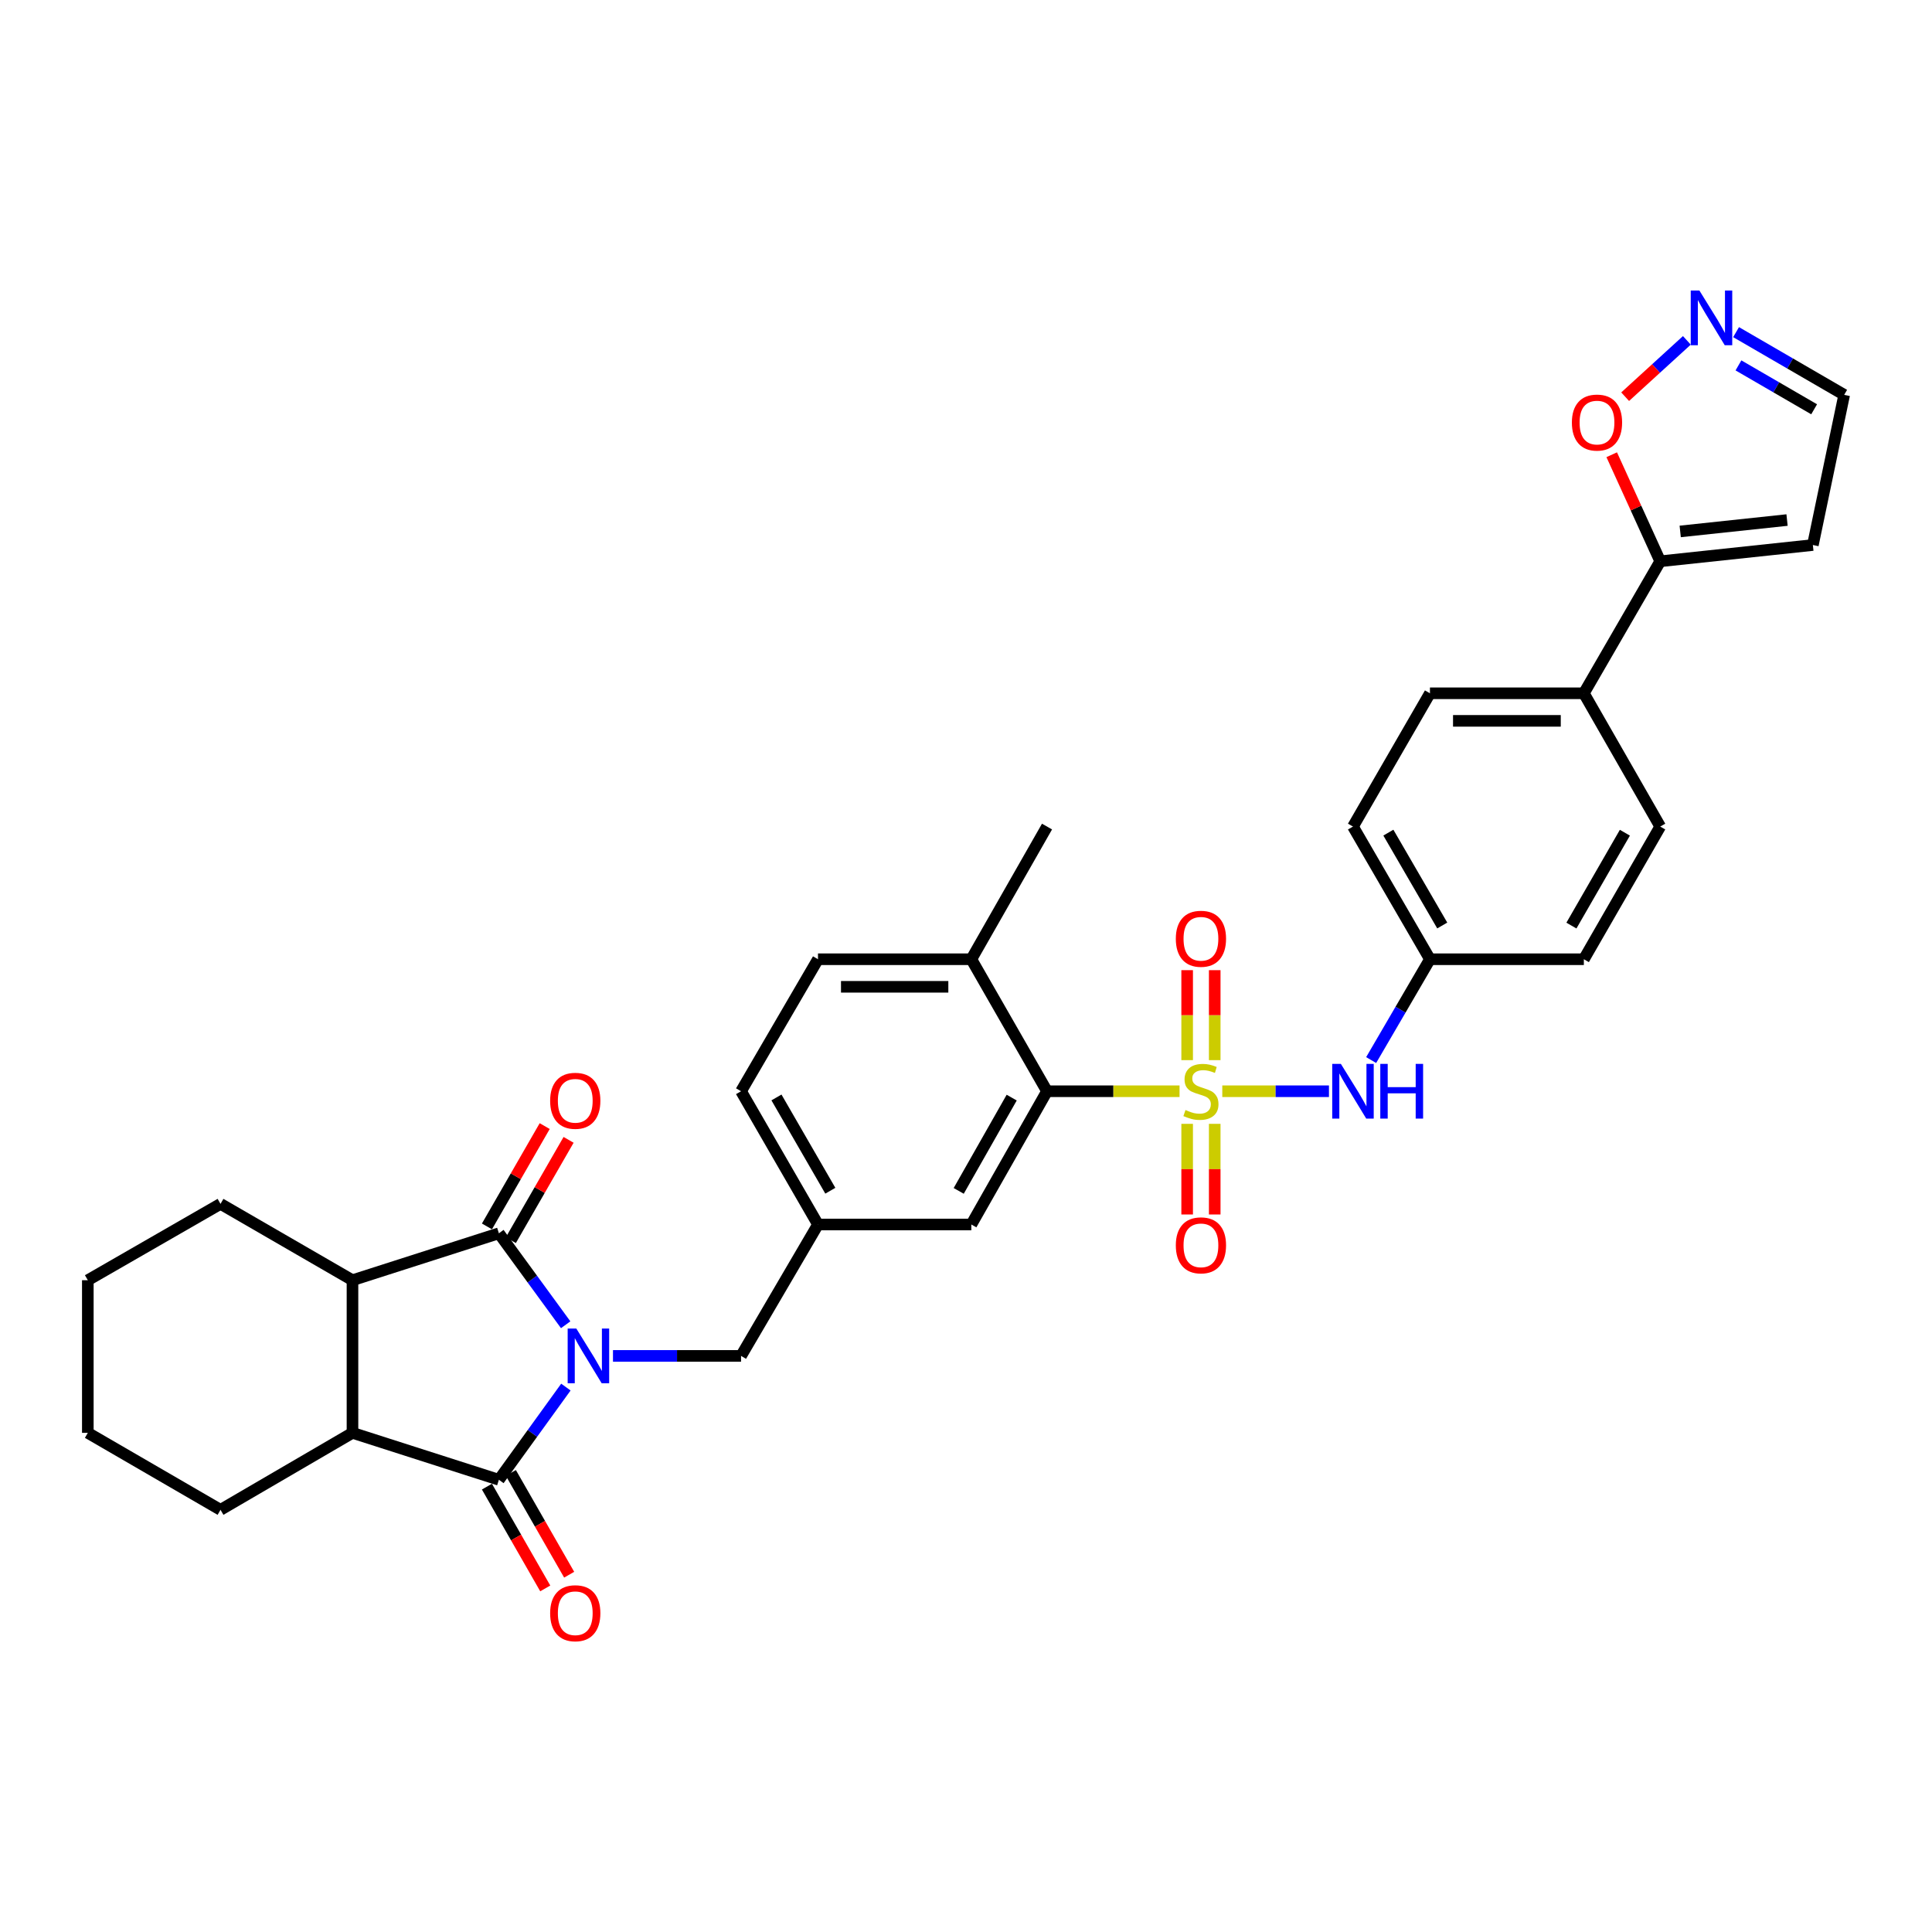<?xml version='1.0' encoding='iso-8859-1'?>
<svg version='1.1' baseProfile='full'
              xmlns='http://www.w3.org/2000/svg'
                      xmlns:rdkit='http://www.rdkit.org/xml'
                      xmlns:xlink='http://www.w3.org/1999/xlink'
                  xml:space='preserve'
width='1000px' height='1000px' viewBox='0 0 1000 1000'>
<!-- END OF HEADER -->
<rect style='opacity:1.0;fill:#FFFFFF;stroke:none' width='1000' height='1000' x='0' y='0'> </rect>
<path class='bond-1' d='M 292.901,717.953 L 275.565,741.942' style='fill:none;fill-rule:evenodd;stroke:#0000FF;stroke-width:6px;stroke-linecap:butt;stroke-linejoin:miter;stroke-opacity:1' />
<path class='bond-1' d='M 275.565,741.942 L 258.228,765.93' style='fill:none;fill-rule:evenodd;stroke:#000000;stroke-width:6px;stroke-linecap:butt;stroke-linejoin:miter;stroke-opacity:1' />
<path class='bond-2' d='M 292.791,685.691 L 275.51,662.02' style='fill:none;fill-rule:evenodd;stroke:#0000FF;stroke-width:6px;stroke-linecap:butt;stroke-linejoin:miter;stroke-opacity:1' />
<path class='bond-2' d='M 275.51,662.02 L 258.228,638.35' style='fill:none;fill-rule:evenodd;stroke:#000000;stroke-width:6px;stroke-linecap:butt;stroke-linejoin:miter;stroke-opacity:1' />
<path class='bond-9' d='M 317.278,701.815 L 350.422,701.815' style='fill:none;fill-rule:evenodd;stroke:#0000FF;stroke-width:6px;stroke-linecap:butt;stroke-linejoin:miter;stroke-opacity:1' />
<path class='bond-9' d='M 350.422,701.815 L 383.565,701.815' style='fill:none;fill-rule:evenodd;stroke:#000000;stroke-width:6px;stroke-linecap:butt;stroke-linejoin:miter;stroke-opacity:1' />
<path class='bond-0' d='M 610.531,564.825 L 576.233,564.825' style='fill:none;fill-rule:evenodd;stroke:#CCCC00;stroke-width:6px;stroke-linecap:butt;stroke-linejoin:miter;stroke-opacity:1' />
<path class='bond-0' d='M 576.233,564.825 L 541.935,564.825' style='fill:none;fill-rule:evenodd;stroke:#000000;stroke-width:6px;stroke-linecap:butt;stroke-linejoin:miter;stroke-opacity:1' />
<path class='bond-6' d='M 632.651,564.825 L 660.258,564.825' style='fill:none;fill-rule:evenodd;stroke:#CCCC00;stroke-width:6px;stroke-linecap:butt;stroke-linejoin:miter;stroke-opacity:1' />
<path class='bond-6' d='M 660.258,564.825 L 687.865,564.825' style='fill:none;fill-rule:evenodd;stroke:#0000FF;stroke-width:6px;stroke-linecap:butt;stroke-linejoin:miter;stroke-opacity:1' />
<path class='bond-10' d='M 628.738,548.73 L 628.738,525.443' style='fill:none;fill-rule:evenodd;stroke:#CCCC00;stroke-width:6px;stroke-linecap:butt;stroke-linejoin:miter;stroke-opacity:1' />
<path class='bond-10' d='M 628.738,525.443 L 628.738,502.156' style='fill:none;fill-rule:evenodd;stroke:#FF0000;stroke-width:6px;stroke-linecap:butt;stroke-linejoin:miter;stroke-opacity:1' />
<path class='bond-10' d='M 614.469,548.73 L 614.469,525.443' style='fill:none;fill-rule:evenodd;stroke:#CCCC00;stroke-width:6px;stroke-linecap:butt;stroke-linejoin:miter;stroke-opacity:1' />
<path class='bond-10' d='M 614.469,525.443 L 614.469,502.156' style='fill:none;fill-rule:evenodd;stroke:#FF0000;stroke-width:6px;stroke-linecap:butt;stroke-linejoin:miter;stroke-opacity:1' />
<path class='bond-11' d='M 614.469,581.697 L 614.469,605.154' style='fill:none;fill-rule:evenodd;stroke:#CCCC00;stroke-width:6px;stroke-linecap:butt;stroke-linejoin:miter;stroke-opacity:1' />
<path class='bond-11' d='M 614.469,605.154 L 614.469,628.612' style='fill:none;fill-rule:evenodd;stroke:#FF0000;stroke-width:6px;stroke-linecap:butt;stroke-linejoin:miter;stroke-opacity:1' />
<path class='bond-11' d='M 628.738,581.697 L 628.738,605.154' style='fill:none;fill-rule:evenodd;stroke:#CCCC00;stroke-width:6px;stroke-linecap:butt;stroke-linejoin:miter;stroke-opacity:1' />
<path class='bond-11' d='M 628.738,605.154 L 628.738,628.612' style='fill:none;fill-rule:evenodd;stroke:#FF0000;stroke-width:6px;stroke-linecap:butt;stroke-linejoin:miter;stroke-opacity:1' />
<path class='bond-4' d='M 258.228,765.93 L 182.444,741.642' style='fill:none;fill-rule:evenodd;stroke:#000000;stroke-width:6px;stroke-linecap:butt;stroke-linejoin:miter;stroke-opacity:1' />
<path class='bond-14' d='M 252.038,769.477 L 267.129,795.818' style='fill:none;fill-rule:evenodd;stroke:#000000;stroke-width:6px;stroke-linecap:butt;stroke-linejoin:miter;stroke-opacity:1' />
<path class='bond-14' d='M 267.129,795.818 L 282.22,822.16' style='fill:none;fill-rule:evenodd;stroke:#FF0000;stroke-width:6px;stroke-linecap:butt;stroke-linejoin:miter;stroke-opacity:1' />
<path class='bond-14' d='M 264.419,762.384 L 279.51,788.725' style='fill:none;fill-rule:evenodd;stroke:#000000;stroke-width:6px;stroke-linecap:butt;stroke-linejoin:miter;stroke-opacity:1' />
<path class='bond-14' d='M 279.51,788.725 L 294.601,815.067' style='fill:none;fill-rule:evenodd;stroke:#FF0000;stroke-width:6px;stroke-linecap:butt;stroke-linejoin:miter;stroke-opacity:1' />
<path class='bond-3' d='M 258.228,638.35 L 182.444,662.639' style='fill:none;fill-rule:evenodd;stroke:#000000;stroke-width:6px;stroke-linecap:butt;stroke-linejoin:miter;stroke-opacity:1' />
<path class='bond-15' d='M 264.412,641.909 L 279.356,615.947' style='fill:none;fill-rule:evenodd;stroke:#000000;stroke-width:6px;stroke-linecap:butt;stroke-linejoin:miter;stroke-opacity:1' />
<path class='bond-15' d='M 279.356,615.947 L 294.3,589.985' style='fill:none;fill-rule:evenodd;stroke:#FF0000;stroke-width:6px;stroke-linecap:butt;stroke-linejoin:miter;stroke-opacity:1' />
<path class='bond-15' d='M 252.045,634.791 L 266.99,608.829' style='fill:none;fill-rule:evenodd;stroke:#000000;stroke-width:6px;stroke-linecap:butt;stroke-linejoin:miter;stroke-opacity:1' />
<path class='bond-15' d='M 266.99,608.829 L 281.934,582.866' style='fill:none;fill-rule:evenodd;stroke:#FF0000;stroke-width:6px;stroke-linecap:butt;stroke-linejoin:miter;stroke-opacity:1' />
<path class='bond-29' d='M 182.444,662.639 L 114.136,623.122' style='fill:none;fill-rule:evenodd;stroke:#000000;stroke-width:6px;stroke-linecap:butt;stroke-linejoin:miter;stroke-opacity:1' />
<path class='bond-33' d='M 182.444,662.639 L 182.444,741.642' style='fill:none;fill-rule:evenodd;stroke:#000000;stroke-width:6px;stroke-linecap:butt;stroke-linejoin:miter;stroke-opacity:1' />
<path class='bond-28' d='M 182.444,741.642 L 114.136,781.484' style='fill:none;fill-rule:evenodd;stroke:#000000;stroke-width:6px;stroke-linecap:butt;stroke-linejoin:miter;stroke-opacity:1' />
<path class='bond-5' d='M 541.935,564.825 L 502.759,633.8' style='fill:none;fill-rule:evenodd;stroke:#000000;stroke-width:6px;stroke-linecap:butt;stroke-linejoin:miter;stroke-opacity:1' />
<path class='bond-5' d='M 523.651,568.124 L 496.228,616.407' style='fill:none;fill-rule:evenodd;stroke:#000000;stroke-width:6px;stroke-linecap:butt;stroke-linejoin:miter;stroke-opacity:1' />
<path class='bond-35' d='M 541.935,564.825 L 502.759,496.501' style='fill:none;fill-rule:evenodd;stroke:#000000;stroke-width:6px;stroke-linecap:butt;stroke-linejoin:miter;stroke-opacity:1' />
<path class='bond-21' d='M 709.707,548.688 L 724.923,522.595' style='fill:none;fill-rule:evenodd;stroke:#0000FF;stroke-width:6px;stroke-linecap:butt;stroke-linejoin:miter;stroke-opacity:1' />
<path class='bond-21' d='M 724.923,522.595 L 740.139,496.501' style='fill:none;fill-rule:evenodd;stroke:#000000;stroke-width:6px;stroke-linecap:butt;stroke-linejoin:miter;stroke-opacity:1' />
<path class='bond-7' d='M 859.332,290.521 L 819.799,358.845' style='fill:none;fill-rule:evenodd;stroke:#000000;stroke-width:6px;stroke-linecap:butt;stroke-linejoin:miter;stroke-opacity:1' />
<path class='bond-12' d='M 859.332,290.521 L 846.776,262.946' style='fill:none;fill-rule:evenodd;stroke:#000000;stroke-width:6px;stroke-linecap:butt;stroke-linejoin:miter;stroke-opacity:1' />
<path class='bond-12' d='M 846.776,262.946 L 834.22,235.371' style='fill:none;fill-rule:evenodd;stroke:#FF0000;stroke-width:6px;stroke-linecap:butt;stroke-linejoin:miter;stroke-opacity:1' />
<path class='bond-13' d='M 859.332,290.521 L 938.334,282.102' style='fill:none;fill-rule:evenodd;stroke:#000000;stroke-width:6px;stroke-linecap:butt;stroke-linejoin:miter;stroke-opacity:1' />
<path class='bond-13' d='M 869.67,275.069 L 924.972,269.176' style='fill:none;fill-rule:evenodd;stroke:#000000;stroke-width:6px;stroke-linecap:butt;stroke-linejoin:miter;stroke-opacity:1' />
<path class='bond-8' d='M 873.118,176.17 L 857.147,190.751' style='fill:none;fill-rule:evenodd;stroke:#0000FF;stroke-width:6px;stroke-linecap:butt;stroke-linejoin:miter;stroke-opacity:1' />
<path class='bond-8' d='M 857.147,190.751 L 841.175,205.331' style='fill:none;fill-rule:evenodd;stroke:#FF0000;stroke-width:6px;stroke-linecap:butt;stroke-linejoin:miter;stroke-opacity:1' />
<path class='bond-37' d='M 898.589,171.915 L 926.567,188.146' style='fill:none;fill-rule:evenodd;stroke:#0000FF;stroke-width:6px;stroke-linecap:butt;stroke-linejoin:miter;stroke-opacity:1' />
<path class='bond-37' d='M 926.567,188.146 L 954.545,204.376' style='fill:none;fill-rule:evenodd;stroke:#000000;stroke-width:6px;stroke-linecap:butt;stroke-linejoin:miter;stroke-opacity:1' />
<path class='bond-37' d='M 899.823,189.127 L 919.407,200.488' style='fill:none;fill-rule:evenodd;stroke:#0000FF;stroke-width:6px;stroke-linecap:butt;stroke-linejoin:miter;stroke-opacity:1' />
<path class='bond-37' d='M 919.407,200.488 L 938.992,211.849' style='fill:none;fill-rule:evenodd;stroke:#000000;stroke-width:6px;stroke-linecap:butt;stroke-linejoin:miter;stroke-opacity:1' />
<path class='bond-19' d='M 383.565,701.815 L 423.392,633.8' style='fill:none;fill-rule:evenodd;stroke:#000000;stroke-width:6px;stroke-linecap:butt;stroke-linejoin:miter;stroke-opacity:1' />
<path class='bond-20' d='M 938.334,282.102 L 954.545,204.376' style='fill:none;fill-rule:evenodd;stroke:#000000;stroke-width:6px;stroke-linecap:butt;stroke-linejoin:miter;stroke-opacity:1' />
<path class='bond-16' d='M 819.799,358.845 L 740.139,358.845' style='fill:none;fill-rule:evenodd;stroke:#000000;stroke-width:6px;stroke-linecap:butt;stroke-linejoin:miter;stroke-opacity:1' />
<path class='bond-16' d='M 807.85,373.114 L 752.088,373.114' style='fill:none;fill-rule:evenodd;stroke:#000000;stroke-width:6px;stroke-linecap:butt;stroke-linejoin:miter;stroke-opacity:1' />
<path class='bond-36' d='M 819.799,358.845 L 859.332,427.828' style='fill:none;fill-rule:evenodd;stroke:#000000;stroke-width:6px;stroke-linecap:butt;stroke-linejoin:miter;stroke-opacity:1' />
<path class='bond-17' d='M 502.759,633.8 L 423.392,633.8' style='fill:none;fill-rule:evenodd;stroke:#000000;stroke-width:6px;stroke-linecap:butt;stroke-linejoin:miter;stroke-opacity:1' />
<path class='bond-18' d='M 502.759,496.501 L 423.392,496.501' style='fill:none;fill-rule:evenodd;stroke:#000000;stroke-width:6px;stroke-linecap:butt;stroke-linejoin:miter;stroke-opacity:1' />
<path class='bond-18' d='M 490.854,510.77 L 435.297,510.77' style='fill:none;fill-rule:evenodd;stroke:#000000;stroke-width:6px;stroke-linecap:butt;stroke-linejoin:miter;stroke-opacity:1' />
<path class='bond-30' d='M 502.759,496.501 L 541.935,427.828' style='fill:none;fill-rule:evenodd;stroke:#000000;stroke-width:6px;stroke-linecap:butt;stroke-linejoin:miter;stroke-opacity:1' />
<path class='bond-25' d='M 423.392,633.8 L 383.565,564.825' style='fill:none;fill-rule:evenodd;stroke:#000000;stroke-width:6px;stroke-linecap:butt;stroke-linejoin:miter;stroke-opacity:1' />
<path class='bond-25' d='M 429.775,616.319 L 401.896,568.037' style='fill:none;fill-rule:evenodd;stroke:#000000;stroke-width:6px;stroke-linecap:butt;stroke-linejoin:miter;stroke-opacity:1' />
<path class='bond-26' d='M 740.139,496.501 L 819.799,496.501' style='fill:none;fill-rule:evenodd;stroke:#000000;stroke-width:6px;stroke-linecap:butt;stroke-linejoin:miter;stroke-opacity:1' />
<path class='bond-27' d='M 740.139,496.501 L 700.296,427.828' style='fill:none;fill-rule:evenodd;stroke:#000000;stroke-width:6px;stroke-linecap:butt;stroke-linejoin:miter;stroke-opacity:1' />
<path class='bond-27' d='M 746.504,479.039 L 718.615,430.968' style='fill:none;fill-rule:evenodd;stroke:#000000;stroke-width:6px;stroke-linecap:butt;stroke-linejoin:miter;stroke-opacity:1' />
<path class='bond-22' d='M 740.139,358.845 L 700.296,427.828' style='fill:none;fill-rule:evenodd;stroke:#000000;stroke-width:6px;stroke-linecap:butt;stroke-linejoin:miter;stroke-opacity:1' />
<path class='bond-23' d='M 859.332,427.828 L 819.799,496.501' style='fill:none;fill-rule:evenodd;stroke:#000000;stroke-width:6px;stroke-linecap:butt;stroke-linejoin:miter;stroke-opacity:1' />
<path class='bond-23' d='M 841.036,431.01 L 813.363,479.081' style='fill:none;fill-rule:evenodd;stroke:#000000;stroke-width:6px;stroke-linecap:butt;stroke-linejoin:miter;stroke-opacity:1' />
<path class='bond-24' d='M 423.392,496.501 L 383.565,564.825' style='fill:none;fill-rule:evenodd;stroke:#000000;stroke-width:6px;stroke-linecap:butt;stroke-linejoin:miter;stroke-opacity:1' />
<path class='bond-32' d='M 114.136,781.484 L 45.455,741.642' style='fill:none;fill-rule:evenodd;stroke:#000000;stroke-width:6px;stroke-linecap:butt;stroke-linejoin:miter;stroke-opacity:1' />
<path class='bond-31' d='M 114.136,623.122 L 45.455,662.639' style='fill:none;fill-rule:evenodd;stroke:#000000;stroke-width:6px;stroke-linecap:butt;stroke-linejoin:miter;stroke-opacity:1' />
<path class='bond-34' d='M 45.455,662.639 L 45.455,741.642' style='fill:none;fill-rule:evenodd;stroke:#000000;stroke-width:6px;stroke-linecap:butt;stroke-linejoin:miter;stroke-opacity:1' />
<path  class='atom-0' d='M 298.303 687.655
L 307.583 702.655
Q 308.503 704.135, 309.983 706.815
Q 311.463 709.495, 311.543 709.655
L 311.543 687.655
L 315.303 687.655
L 315.303 715.975
L 311.423 715.975
L 301.463 699.575
Q 300.303 697.655, 299.063 695.455
Q 297.863 693.255, 297.503 692.575
L 297.503 715.975
L 293.823 715.975
L 293.823 687.655
L 298.303 687.655
' fill='#0000FF'/>
<path  class='atom-1' d='M 613.603 574.545
Q 613.923 574.665, 615.243 575.225
Q 616.563 575.785, 618.003 576.145
Q 619.483 576.465, 620.923 576.465
Q 623.603 576.465, 625.163 575.185
Q 626.723 573.865, 626.723 571.585
Q 626.723 570.025, 625.923 569.065
Q 625.163 568.105, 623.963 567.585
Q 622.763 567.065, 620.763 566.465
Q 618.243 565.705, 616.723 564.985
Q 615.243 564.265, 614.163 562.745
Q 613.123 561.225, 613.123 558.665
Q 613.123 555.105, 615.523 552.905
Q 617.963 550.705, 622.763 550.705
Q 626.043 550.705, 629.763 552.265
L 628.843 555.345
Q 625.443 553.945, 622.883 553.945
Q 620.123 553.945, 618.603 555.105
Q 617.083 556.225, 617.123 558.185
Q 617.123 559.705, 617.883 560.625
Q 618.683 561.545, 619.803 562.065
Q 620.963 562.585, 622.883 563.185
Q 625.443 563.985, 626.963 564.785
Q 628.483 565.585, 629.563 567.225
Q 630.683 568.825, 630.683 571.585
Q 630.683 575.505, 628.043 577.625
Q 625.443 579.705, 621.083 579.705
Q 618.563 579.705, 616.643 579.145
Q 614.763 578.625, 612.523 577.705
L 613.603 574.545
' fill='#CCCC00'/>
<path  class='atom-7' d='M 694.036 550.665
L 703.316 565.665
Q 704.236 567.145, 705.716 569.825
Q 707.196 572.505, 707.276 572.665
L 707.276 550.665
L 711.036 550.665
L 711.036 578.985
L 707.156 578.985
L 697.196 562.585
Q 696.036 560.665, 694.796 558.465
Q 693.596 556.265, 693.236 555.585
L 693.236 578.985
L 689.556 578.985
L 689.556 550.665
L 694.036 550.665
' fill='#0000FF'/>
<path  class='atom-7' d='M 714.436 550.665
L 718.276 550.665
L 718.276 562.705
L 732.756 562.705
L 732.756 550.665
L 736.596 550.665
L 736.596 578.985
L 732.756 578.985
L 732.756 565.905
L 718.276 565.905
L 718.276 578.985
L 714.436 578.985
L 714.436 550.665
' fill='#0000FF'/>
<path  class='atom-9' d='M 879.604 150.374
L 888.884 165.374
Q 889.804 166.854, 891.284 169.534
Q 892.764 172.214, 892.844 172.374
L 892.844 150.374
L 896.604 150.374
L 896.604 178.694
L 892.724 178.694
L 882.764 162.294
Q 881.604 160.374, 880.364 158.174
Q 879.164 155.974, 878.804 155.294
L 878.804 178.694
L 875.124 178.694
L 875.124 150.374
L 879.604 150.374
' fill='#0000FF'/>
<path  class='atom-11' d='M 608.603 485.903
Q 608.603 479.103, 611.963 475.303
Q 615.323 471.503, 621.603 471.503
Q 627.883 471.503, 631.243 475.303
Q 634.603 479.103, 634.603 485.903
Q 634.603 492.783, 631.203 496.703
Q 627.803 500.583, 621.603 500.583
Q 615.363 500.583, 611.963 496.703
Q 608.603 492.823, 608.603 485.903
M 621.603 497.383
Q 625.923 497.383, 628.243 494.503
Q 630.603 491.583, 630.603 485.903
Q 630.603 480.343, 628.243 477.543
Q 625.923 474.703, 621.603 474.703
Q 617.283 474.703, 614.923 477.503
Q 612.603 480.303, 612.603 485.903
Q 612.603 491.623, 614.923 494.503
Q 617.283 497.383, 621.603 497.383
' fill='#FF0000'/>
<path  class='atom-12' d='M 608.603 644.582
Q 608.603 637.782, 611.963 633.982
Q 615.323 630.182, 621.603 630.182
Q 627.883 630.182, 631.243 633.982
Q 634.603 637.782, 634.603 644.582
Q 634.603 651.462, 631.203 655.382
Q 627.803 659.262, 621.603 659.262
Q 615.363 659.262, 611.963 655.382
Q 608.603 651.502, 608.603 644.582
M 621.603 656.062
Q 625.923 656.062, 628.243 653.182
Q 630.603 650.262, 630.603 644.582
Q 630.603 639.022, 628.243 636.222
Q 625.923 633.382, 621.603 633.382
Q 617.283 633.382, 614.923 636.182
Q 612.603 638.982, 612.603 644.582
Q 612.603 650.302, 614.923 653.182
Q 617.283 656.062, 621.603 656.062
' fill='#FF0000'/>
<path  class='atom-13' d='M 813.601 218.717
Q 813.601 211.917, 816.961 208.117
Q 820.321 204.317, 826.601 204.317
Q 832.881 204.317, 836.241 208.117
Q 839.601 211.917, 839.601 218.717
Q 839.601 225.597, 836.201 229.517
Q 832.801 233.397, 826.601 233.397
Q 820.361 233.397, 816.961 229.517
Q 813.601 225.637, 813.601 218.717
M 826.601 230.197
Q 830.921 230.197, 833.241 227.317
Q 835.601 224.397, 835.601 218.717
Q 835.601 213.157, 833.241 210.357
Q 830.921 207.517, 826.601 207.517
Q 822.281 207.517, 819.921 210.317
Q 817.601 213.117, 817.601 218.717
Q 817.601 224.437, 819.921 227.317
Q 822.281 230.197, 826.601 230.197
' fill='#FF0000'/>
<path  class='atom-15' d='M 284.753 835.001
Q 284.753 828.201, 288.113 824.401
Q 291.473 820.601, 297.753 820.601
Q 304.033 820.601, 307.393 824.401
Q 310.753 828.201, 310.753 835.001
Q 310.753 841.881, 307.353 845.801
Q 303.953 849.681, 297.753 849.681
Q 291.513 849.681, 288.113 845.801
Q 284.753 841.921, 284.753 835.001
M 297.753 846.481
Q 302.073 846.481, 304.393 843.601
Q 306.753 840.681, 306.753 835.001
Q 306.753 829.441, 304.393 826.641
Q 302.073 823.801, 297.753 823.801
Q 293.433 823.801, 291.073 826.601
Q 288.753 829.401, 288.753 835.001
Q 288.753 840.721, 291.073 843.601
Q 293.433 846.481, 297.753 846.481
' fill='#FF0000'/>
<path  class='atom-16' d='M 284.753 569.765
Q 284.753 562.965, 288.113 559.165
Q 291.473 555.365, 297.753 555.365
Q 304.033 555.365, 307.393 559.165
Q 310.753 562.965, 310.753 569.765
Q 310.753 576.645, 307.353 580.565
Q 303.953 584.445, 297.753 584.445
Q 291.513 584.445, 288.113 580.565
Q 284.753 576.685, 284.753 569.765
M 297.753 581.245
Q 302.073 581.245, 304.393 578.365
Q 306.753 575.445, 306.753 569.765
Q 306.753 564.205, 304.393 561.405
Q 302.073 558.565, 297.753 558.565
Q 293.433 558.565, 291.073 561.365
Q 288.753 564.165, 288.753 569.765
Q 288.753 575.485, 291.073 578.365
Q 293.433 581.245, 297.753 581.245
' fill='#FF0000'/>
</svg>
